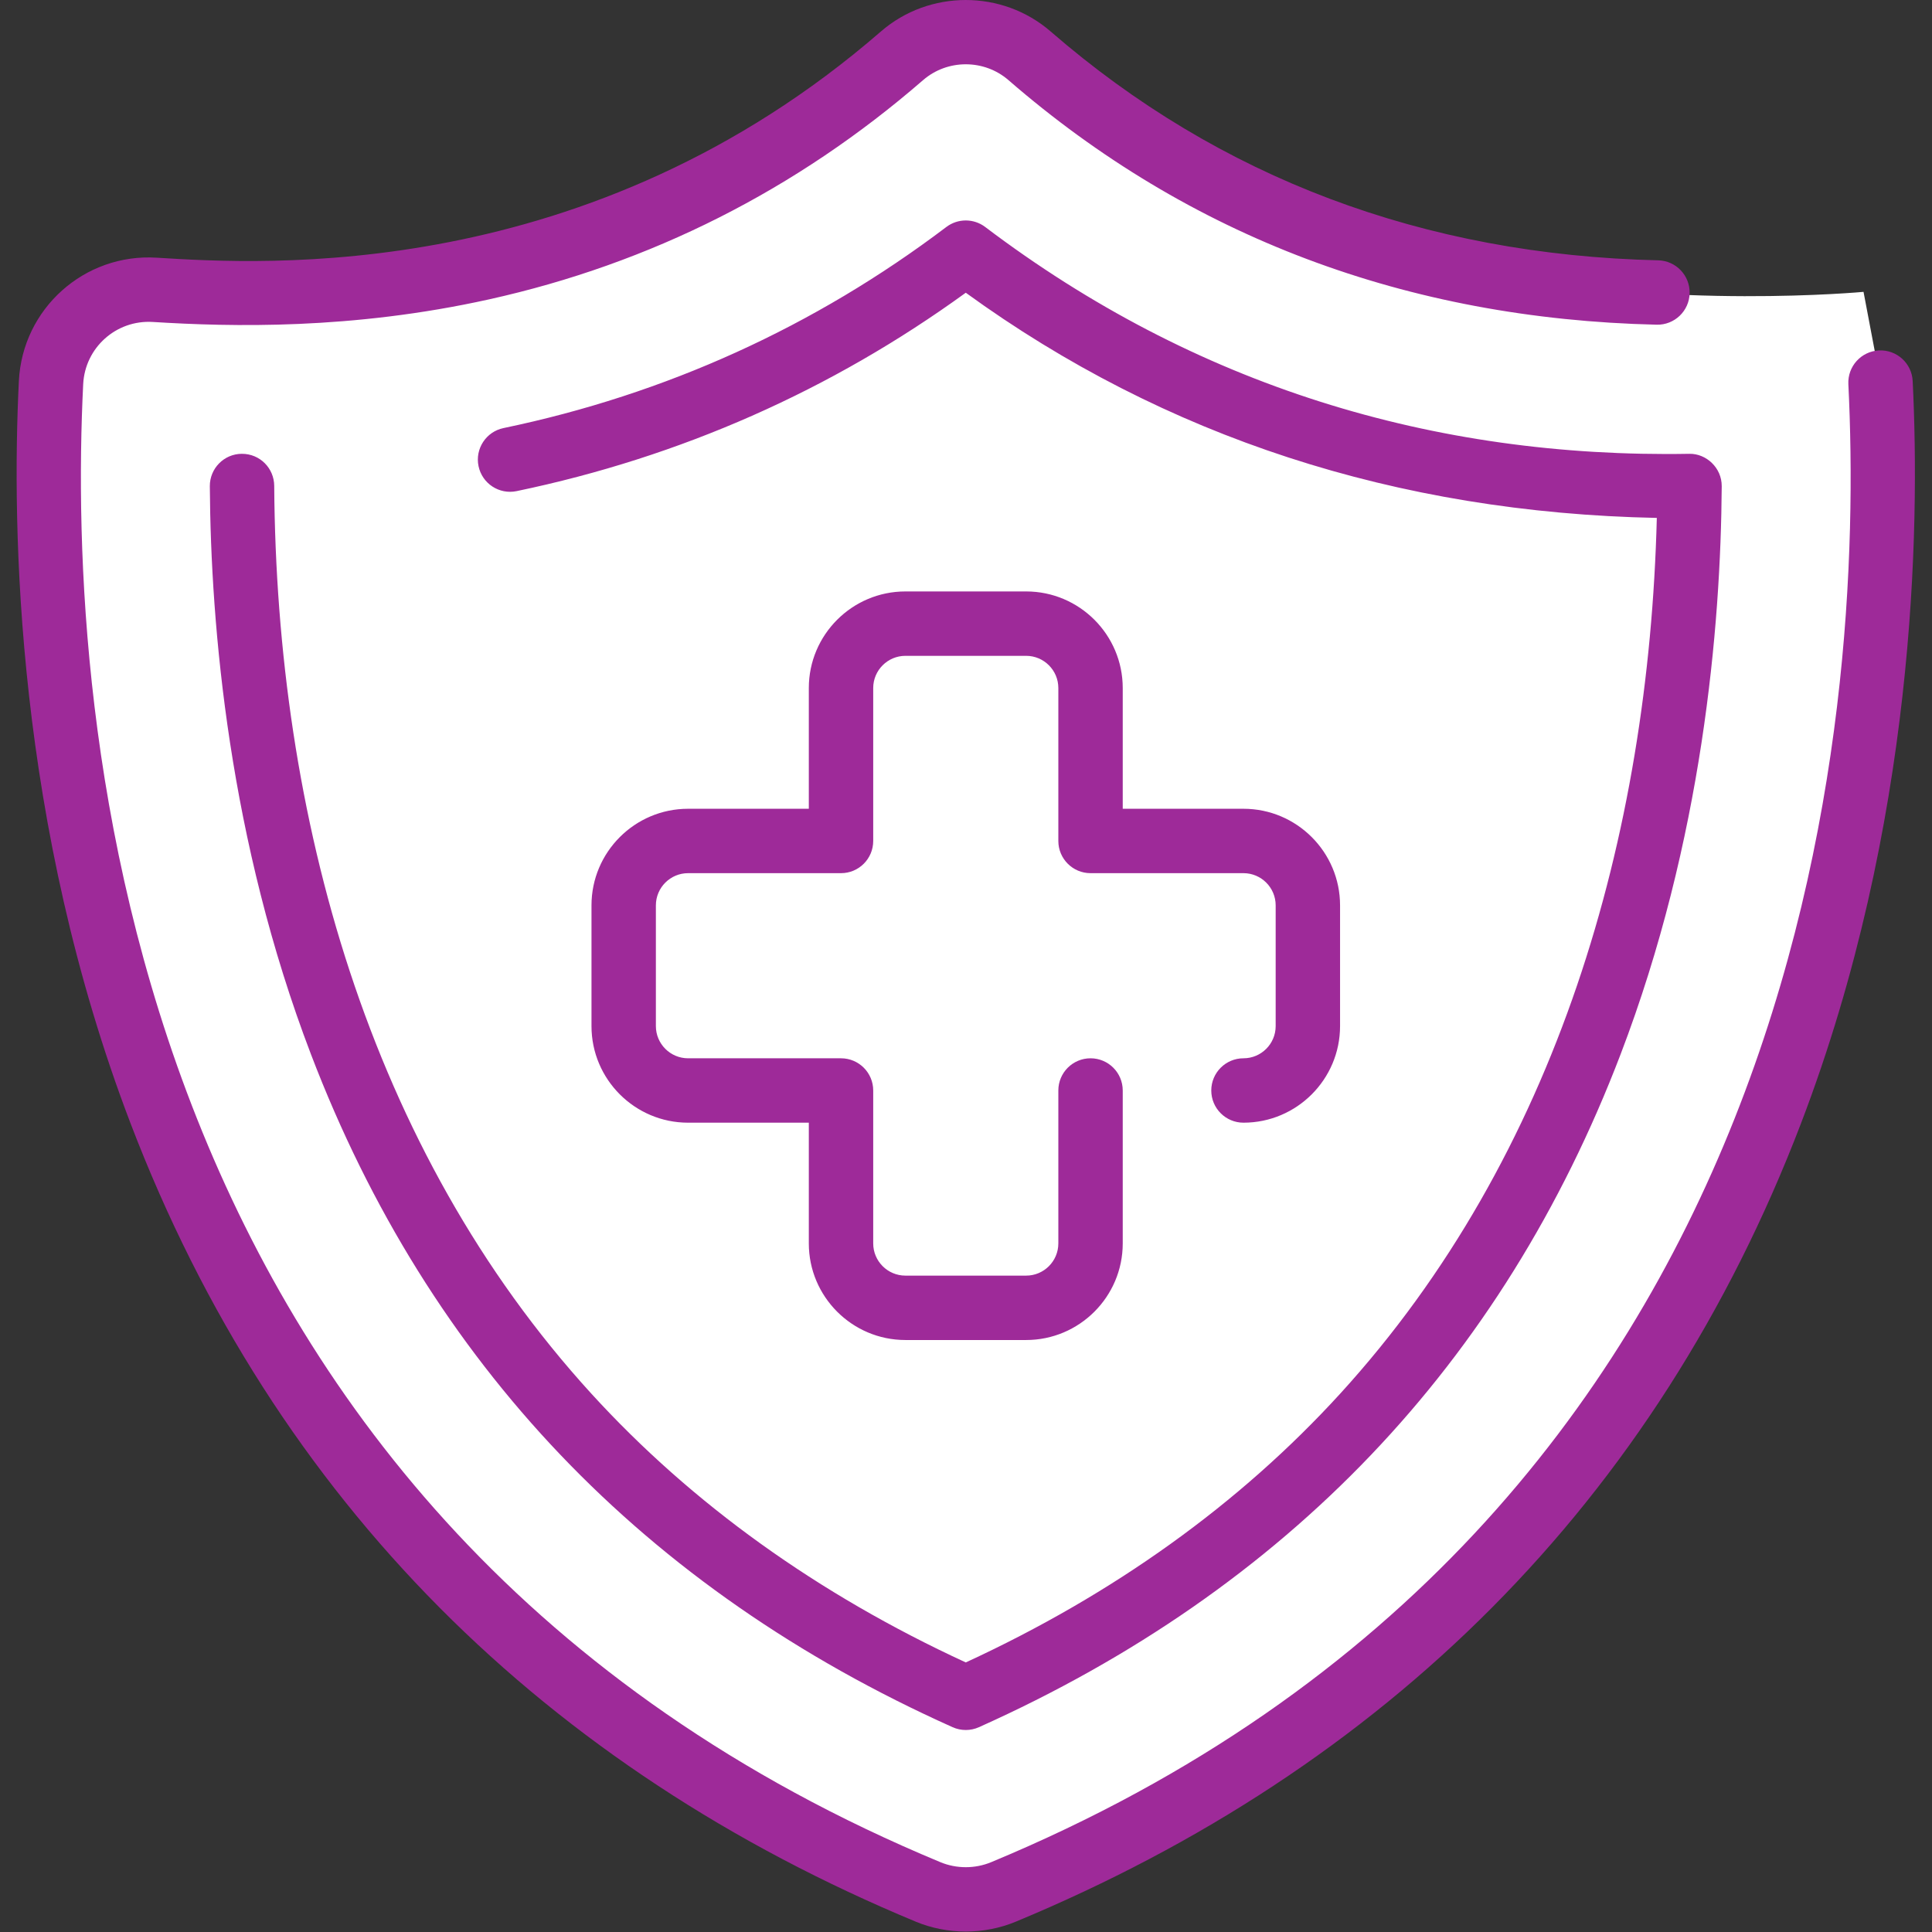 <?xml version="1.0" encoding="UTF-8" standalone="no"?>
<!DOCTYPE svg PUBLIC "-//W3C//DTD SVG 1.1//EN" "http://www.w3.org/Graphics/SVG/1.1/DTD/svg11.dtd">
<svg width="100%" height="100%" viewBox="0 0 2134 2134" version="1.1" xmlns="http://www.w3.org/2000/svg" xmlns:xlink="http://www.w3.org/1999/xlink" xml:space="preserve" xmlns:serif="http://www.serif.com/" style="fill-rule:evenodd;clip-rule:evenodd;stroke-linejoin:round;stroke-miterlimit:2;">
    <rect x="0" y="0" width="2134" height="2134" fill="#333333" stroke="none"/>
    <g transform="matrix(4.167,0,0,4.167,0,0)">
        <path d="M30.443,79.36L14.85,92.889C14.85,92.889 10.512,164.097 18.468,198.926C26.423,233.755 46.273,342.561 105.682,402.758C165.09,462.956 229.435,492.619 229.435,492.619C229.435,492.619 239.834,508.786 256,504.008C272.166,499.23 297.093,493.91 332.307,470.035C367.52,446.16 458.275,374.817 477.446,278.111C496.616,181.404 500.257,110.536 500.257,110.536L493.97,77.363C493.97,77.363 443.067,82.144 394.191,72.173C345.316,62.201 267.905,9.539 256,9.539C244.095,9.539 189.619,51.389 151.928,65.146C114.237,78.903 30.443,79.36 30.443,79.36Z" style="fill:white;"/>
        <path d="M506.997,100.992C506.764,96.283 502.762,92.658 498.051,92.889C493.343,93.122 489.716,97.128 489.948,101.836C494.285,189.439 480.827,402.979 262.74,493.605C258.456,495.385 253.543,495.385 249.259,493.605C31.172,402.979 17.714,189.439 22.051,101.836C22.53,92.176 30.774,84.746 40.497,85.343C61.31,86.639 93.192,87.43 129.609,79.36C172.455,69.867 211.17,50.312 244.679,21.241C251.133,15.642 260.866,15.642 267.32,21.241C315.138,62.726 372.949,84.536 439.145,86.068C443.847,86.178 447.765,82.453 447.875,77.733C447.983,73.021 444.252,69.113 439.54,69.004C377.421,67.567 323.241,47.16 278.505,8.349C265.675,-2.781 246.324,-2.781 233.496,8.349C156.158,75.443 69.91,70.072 41.557,68.307C22.384,67.106 5.954,81.793 5.003,100.992C3.05,140.448 4.298,218.479 34.601,297.761C73.082,398.438 145.146,468.826 242.709,509.367C251.156,512.877 260.842,512.878 269.291,509.367C366.86,468.822 438.92,398.432 477.399,297.761C507.702,218.479 508.95,140.448 506.997,100.992ZM447.832,120.293C379.878,121.506 316.648,102.165 261.149,60.166C258.104,57.861 253.896,57.861 250.851,60.166C215.936,86.588 176.441,104.523 133.461,113.472C128.847,114.434 125.885,118.954 126.846,123.567C127.807,128.181 132.322,131.141 136.941,130.183C180.314,121.15 220.337,103.468 256,77.594C308.692,115.836 370.248,135.896 439.176,137.285C437.041,221.423 412.875,306.296 355.224,369.446C328.578,398.635 295.211,422.582 256,440.665C216.788,422.581 183.422,398.634 156.776,369.445C97.576,304.599 73.27,216.2 72.687,128.77C72.657,124.174 68.962,120.276 64.095,120.293C59.382,120.309 55.587,124.171 55.619,128.884C55.868,166.235 60.722,222.682 82.433,279.479C113.748,361.415 170.761,421.174 252.508,457.829C254.729,458.825 257.272,458.825 259.493,457.829C341.142,421.217 398.215,361.515 429.568,279.48C451.279,222.683 456.132,166.236 456.382,128.885C456.413,123.969 452.247,120.214 447.832,120.293ZM272.002,156.775L239.998,156.775C225.881,156.775 214.395,168.261 214.395,182.378L214.395,214.382L182.391,214.382C168.274,214.382 156.788,225.868 156.788,239.985L156.788,271.989C156.788,286.106 168.274,297.592 182.391,297.592L214.395,297.592L214.395,329.596C214.395,343.713 225.881,355.2 239.998,355.2L272.002,355.2C286.119,355.2 297.605,343.713 297.605,329.596L297.605,289.058C297.605,284.345 293.784,280.524 289.071,280.524C284.358,280.524 280.536,284.345 280.536,289.058L280.536,329.596C280.536,334.302 276.708,338.131 272.002,338.131L239.998,338.131C235.292,338.131 231.464,334.302 231.464,329.596L231.464,289.058C231.464,284.345 227.642,280.524 222.929,280.524L182.391,280.524C177.685,280.524 173.856,276.695 173.856,271.989L173.856,239.985C173.856,235.28 177.685,231.451 182.391,231.451L222.929,231.451C227.642,231.451 231.464,227.63 231.464,222.916L231.464,182.378C231.464,177.672 235.292,173.844 239.998,173.844L272.002,173.844C276.708,173.844 280.536,177.672 280.536,182.378L280.536,222.916C280.536,227.63 284.358,231.451 289.071,231.451L329.609,231.451C334.315,231.451 338.144,235.28 338.144,239.985L338.144,271.989C338.144,276.695 334.315,280.524 329.609,280.524C324.896,280.524 321.075,284.345 321.075,289.058C321.075,293.771 324.896,297.592 329.609,297.592C343.726,297.592 355.212,286.106 355.212,271.989L355.212,239.985C355.212,225.868 343.726,214.382 329.609,214.382L297.605,214.382L297.605,182.378C297.605,168.26 286.119,156.775 272.002,156.775Z" style="fill:rgb(158,42,153);fill-rule:nonzero;"/>
    </g>
</svg>
